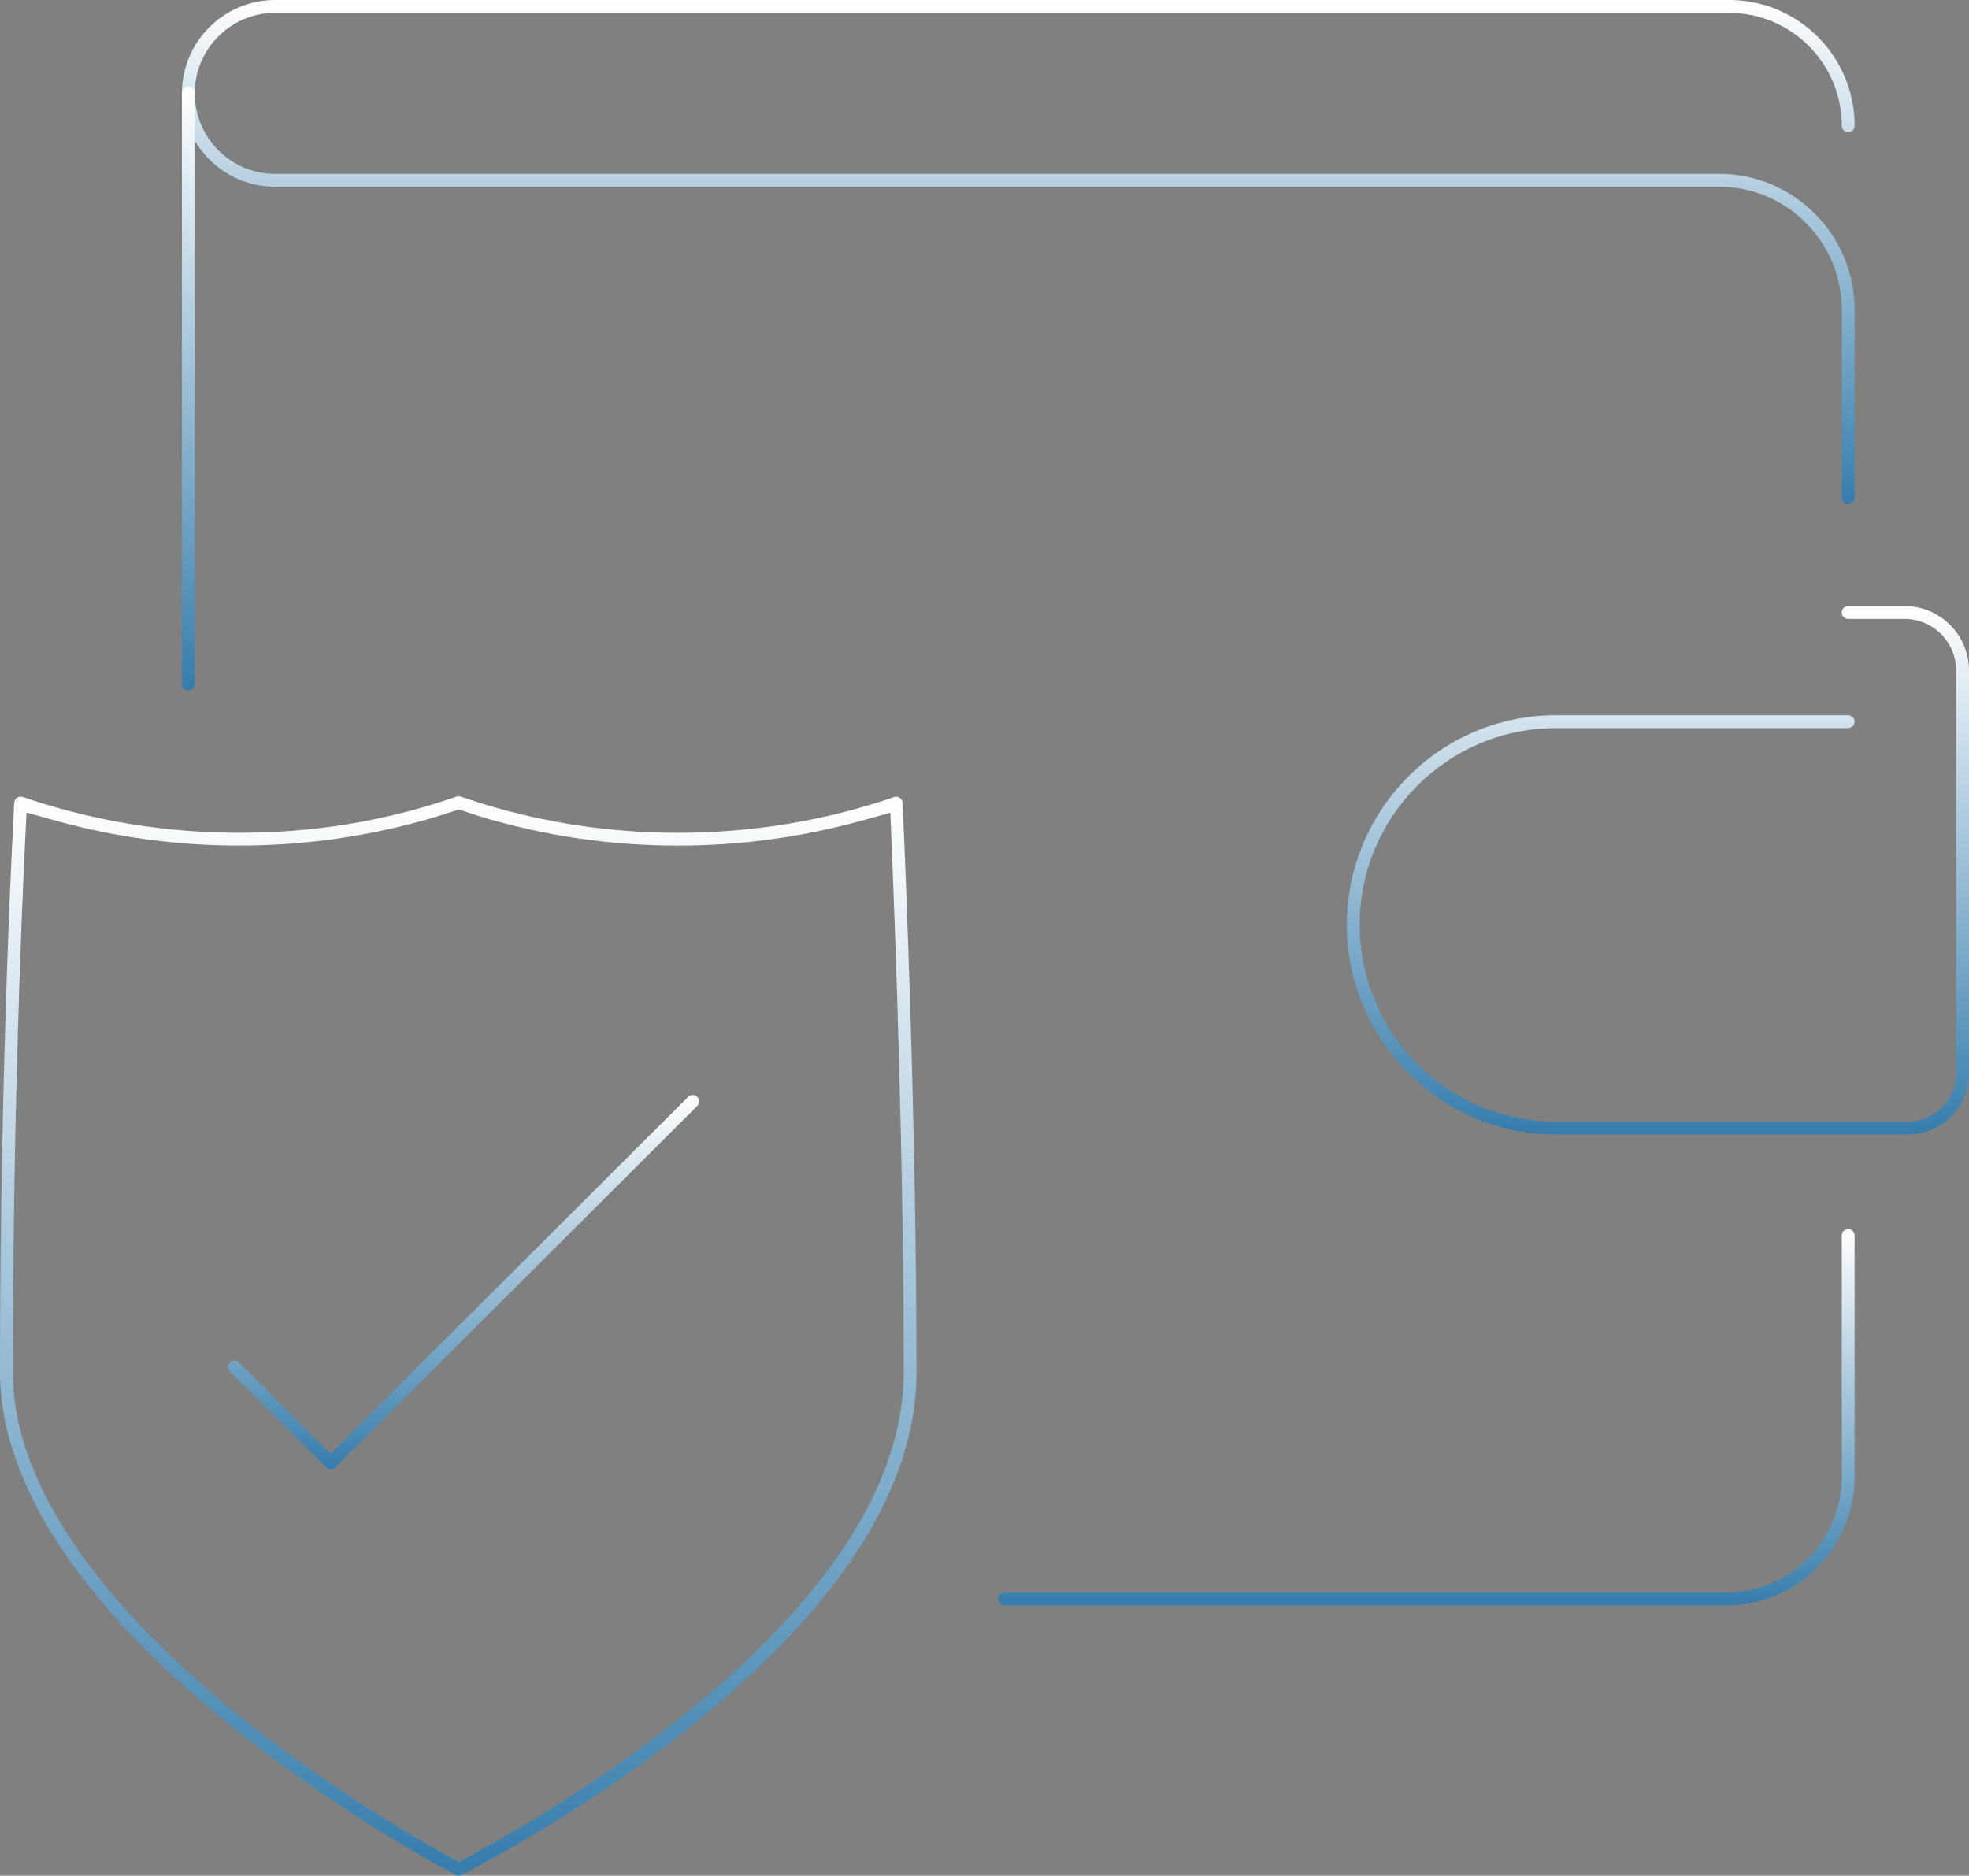 <svg width="190" height="181" viewBox="0 0 190 181" fill="none" xmlns="http://www.w3.org/2000/svg">
<rect x="0" y="0" width="190" height="181" fill="#808080" stroke="none"/>
<g clip-path="url(#clip0_227_8043)">
<path d="M44.266 181C44.166 181 44.067 180.976 43.98 180.931C43.499 180.681 32.091 174.698 21.063 165.547C14.833 160.375 9.892 155.175 6.377 150.09C2.145 143.966 0 138.019 0 132.41C0 101.982 1.319 78.451 1.376 77.466C1.388 77.276 1.49 77.095 1.646 76.986C1.748 76.914 1.868 76.878 1.995 76.878C2.061 76.878 2.124 76.887 2.187 76.908L2.878 77.134C9.354 79.277 16.152 80.362 23.082 80.362C30.012 80.362 36.263 79.358 42.508 77.384L44.07 76.869C44.133 76.848 44.197 76.839 44.263 76.839C44.329 76.839 44.392 76.848 44.455 76.869L46.6 77.571C52.664 79.425 58.991 80.365 65.413 80.365C72.58 80.365 79.6 79.205 86.278 76.914C86.341 76.893 86.41 76.881 86.479 76.881C86.606 76.881 86.726 76.917 86.828 76.989C86.987 77.098 87.089 77.279 87.098 77.472C87.11 77.749 88.441 106.428 88.441 132.41C88.441 142.35 82.496 152.683 70.775 163.12C61.193 171.65 50.43 177.832 44.869 180.759C44.869 180.759 44.614 180.895 44.56 180.922C44.47 180.97 44.368 180.997 44.263 180.997L44.266 181ZM2.406 81.535C2.055 88.901 1.238 108.604 1.238 132.41C1.238 145.192 12.98 157.391 22.83 165.369C31.277 172.211 39.799 177.196 43.07 179.02L44.263 179.686L45.464 179.035C55.257 173.733 87.206 154.699 87.206 132.41C87.206 111.896 86.392 90.016 86.041 81.562L85.912 78.427L82.896 79.256C77.233 80.811 71.355 81.601 65.416 81.601C58.855 81.601 52.397 80.642 46.224 78.75L44.269 78.108L42.902 78.56C36.531 80.576 29.856 81.598 23.073 81.598C17.116 81.598 11.223 80.805 5.554 79.238L2.556 78.409L2.406 81.526V81.535Z" fill="url(#paint0_linear_227_8043)"/>
<path d="M31.898 141.79C31.733 141.79 31.58 141.726 31.463 141.609L22.172 132.334C22.051 132.217 21.988 132.063 21.988 131.897C21.988 131.732 22.051 131.575 22.169 131.457C22.286 131.337 22.439 131.273 22.607 131.273C22.775 131.273 22.928 131.337 23.046 131.454L31.898 140.292L66.41 105.837C66.527 105.72 66.68 105.656 66.846 105.656C67.011 105.656 67.167 105.723 67.284 105.84C67.401 105.961 67.464 106.112 67.464 106.28C67.464 106.449 67.401 106.6 67.281 106.72L32.334 141.609C32.217 141.726 32.063 141.79 31.898 141.79Z" fill="url(#paint1_linear_227_8043)"/>
<path d="M178.345 48.651C178.002 48.651 177.726 48.373 177.726 48.03V29.894C177.726 23.344 172.415 18.015 165.887 18.015H26.533C21.583 18.015 17.555 13.973 17.555 9.006C17.555 4.039 21.583 0 26.533 0H166.867C173.535 0 178.964 5.443 178.964 12.138C178.964 12.478 178.687 12.759 178.345 12.759C178.002 12.759 177.726 12.481 177.726 12.138C177.726 6.131 172.854 1.242 166.867 1.242H26.533C22.265 1.242 18.792 4.726 18.792 9.009C18.792 13.292 22.265 16.776 26.533 16.776H165.887C173.097 16.776 178.961 22.66 178.961 29.894V48.03C178.961 48.373 178.684 48.651 178.342 48.651H178.345Z" fill="url(#paint2_linear_227_8043)"/>
<path d="M96.93 154.922C96.588 154.922 96.311 154.645 96.311 154.301C96.311 153.957 96.588 153.68 96.93 153.68H166.57C172.719 153.68 177.723 148.659 177.723 142.489V119.229C177.723 118.888 178 118.608 178.342 118.608C178.685 118.608 178.961 118.885 178.961 119.229V142.489C178.961 149.346 173.404 154.922 166.57 154.922H96.93Z" fill="url(#paint3_linear_227_8043)"/>
<path d="M18.174 66.627C17.831 66.627 17.555 66.349 17.555 66.006V9.009C17.555 8.668 17.831 8.388 18.174 8.388C18.516 8.388 18.792 8.665 18.792 9.009V66.006C18.792 66.349 18.516 66.627 18.174 66.627Z" fill="url(#paint4_linear_227_8043)"/>
<path d="M150.123 109.469C139.009 109.469 129.967 100.397 129.967 89.245C129.967 78.092 139.009 69.02 150.123 69.02H178.342C178.681 69.02 178.96 69.297 178.96 69.641C178.96 69.984 178.684 70.262 178.342 70.262H150.123C139.69 70.262 131.204 78.777 131.204 89.245C131.204 99.713 139.69 108.227 150.123 108.227H184.109C186.675 108.227 188.762 106.133 188.762 103.559V64.713C188.762 61.964 186.533 59.724 183.791 59.724H178.342C177.999 59.724 177.723 59.447 177.723 59.104C177.723 58.76 177.999 58.483 178.342 58.483H183.791C187.215 58.483 190 61.277 190 64.713V103.559C190 106.817 187.356 109.469 184.109 109.469H150.123Z" fill="url(#paint5_linear_227_8043)"/>
</g>
<defs>
<linearGradient id="paint0_linear_227_8043" x1="44.221" y1="76.839" x2="44.221" y2="208.125" gradientUnits="userSpaceOnUse">
<stop stop-color="white"/>
<stop offset="1" stop-color="#015B97"/>
</linearGradient>
<linearGradient id="paint1_linear_227_8043" x1="44.726" y1="105.656" x2="44.726" y2="151.199" gradientUnits="userSpaceOnUse">
<stop stop-color="white"/>
<stop offset="1" stop-color="#015B97"/>
</linearGradient>
<linearGradient id="paint2_linear_227_8043" x1="98.259" y1="0" x2="98.259" y2="61.32" gradientUnits="userSpaceOnUse">
<stop stop-color="white"/>
<stop offset="1" stop-color="#015B97"/>
</linearGradient>
<linearGradient id="paint3_linear_227_8043" x1="137.636" y1="118.608" x2="137.636" y2="164.379" gradientUnits="userSpaceOnUse">
<stop stop-color="white"/>
<stop offset="1" stop-color="#015B97"/>
</linearGradient>
<linearGradient id="paint4_linear_227_8043" x1="18.174" y1="8.388" x2="18.174" y2="81.793" gradientUnits="userSpaceOnUse">
<stop stop-color="white"/>
<stop offset="1" stop-color="#015B97"/>
</linearGradient>
<linearGradient id="paint5_linear_227_8043" x1="159.983" y1="58.483" x2="159.983" y2="122.747" gradientUnits="userSpaceOnUse">
<stop stop-color="white"/>
<stop offset="1" stop-color="#015B97"/>
</linearGradient>
<clipPath id="clip0_227_8043">
<rect width="190" height="181" fill="white"/>
</clipPath>
</defs>
</svg>
